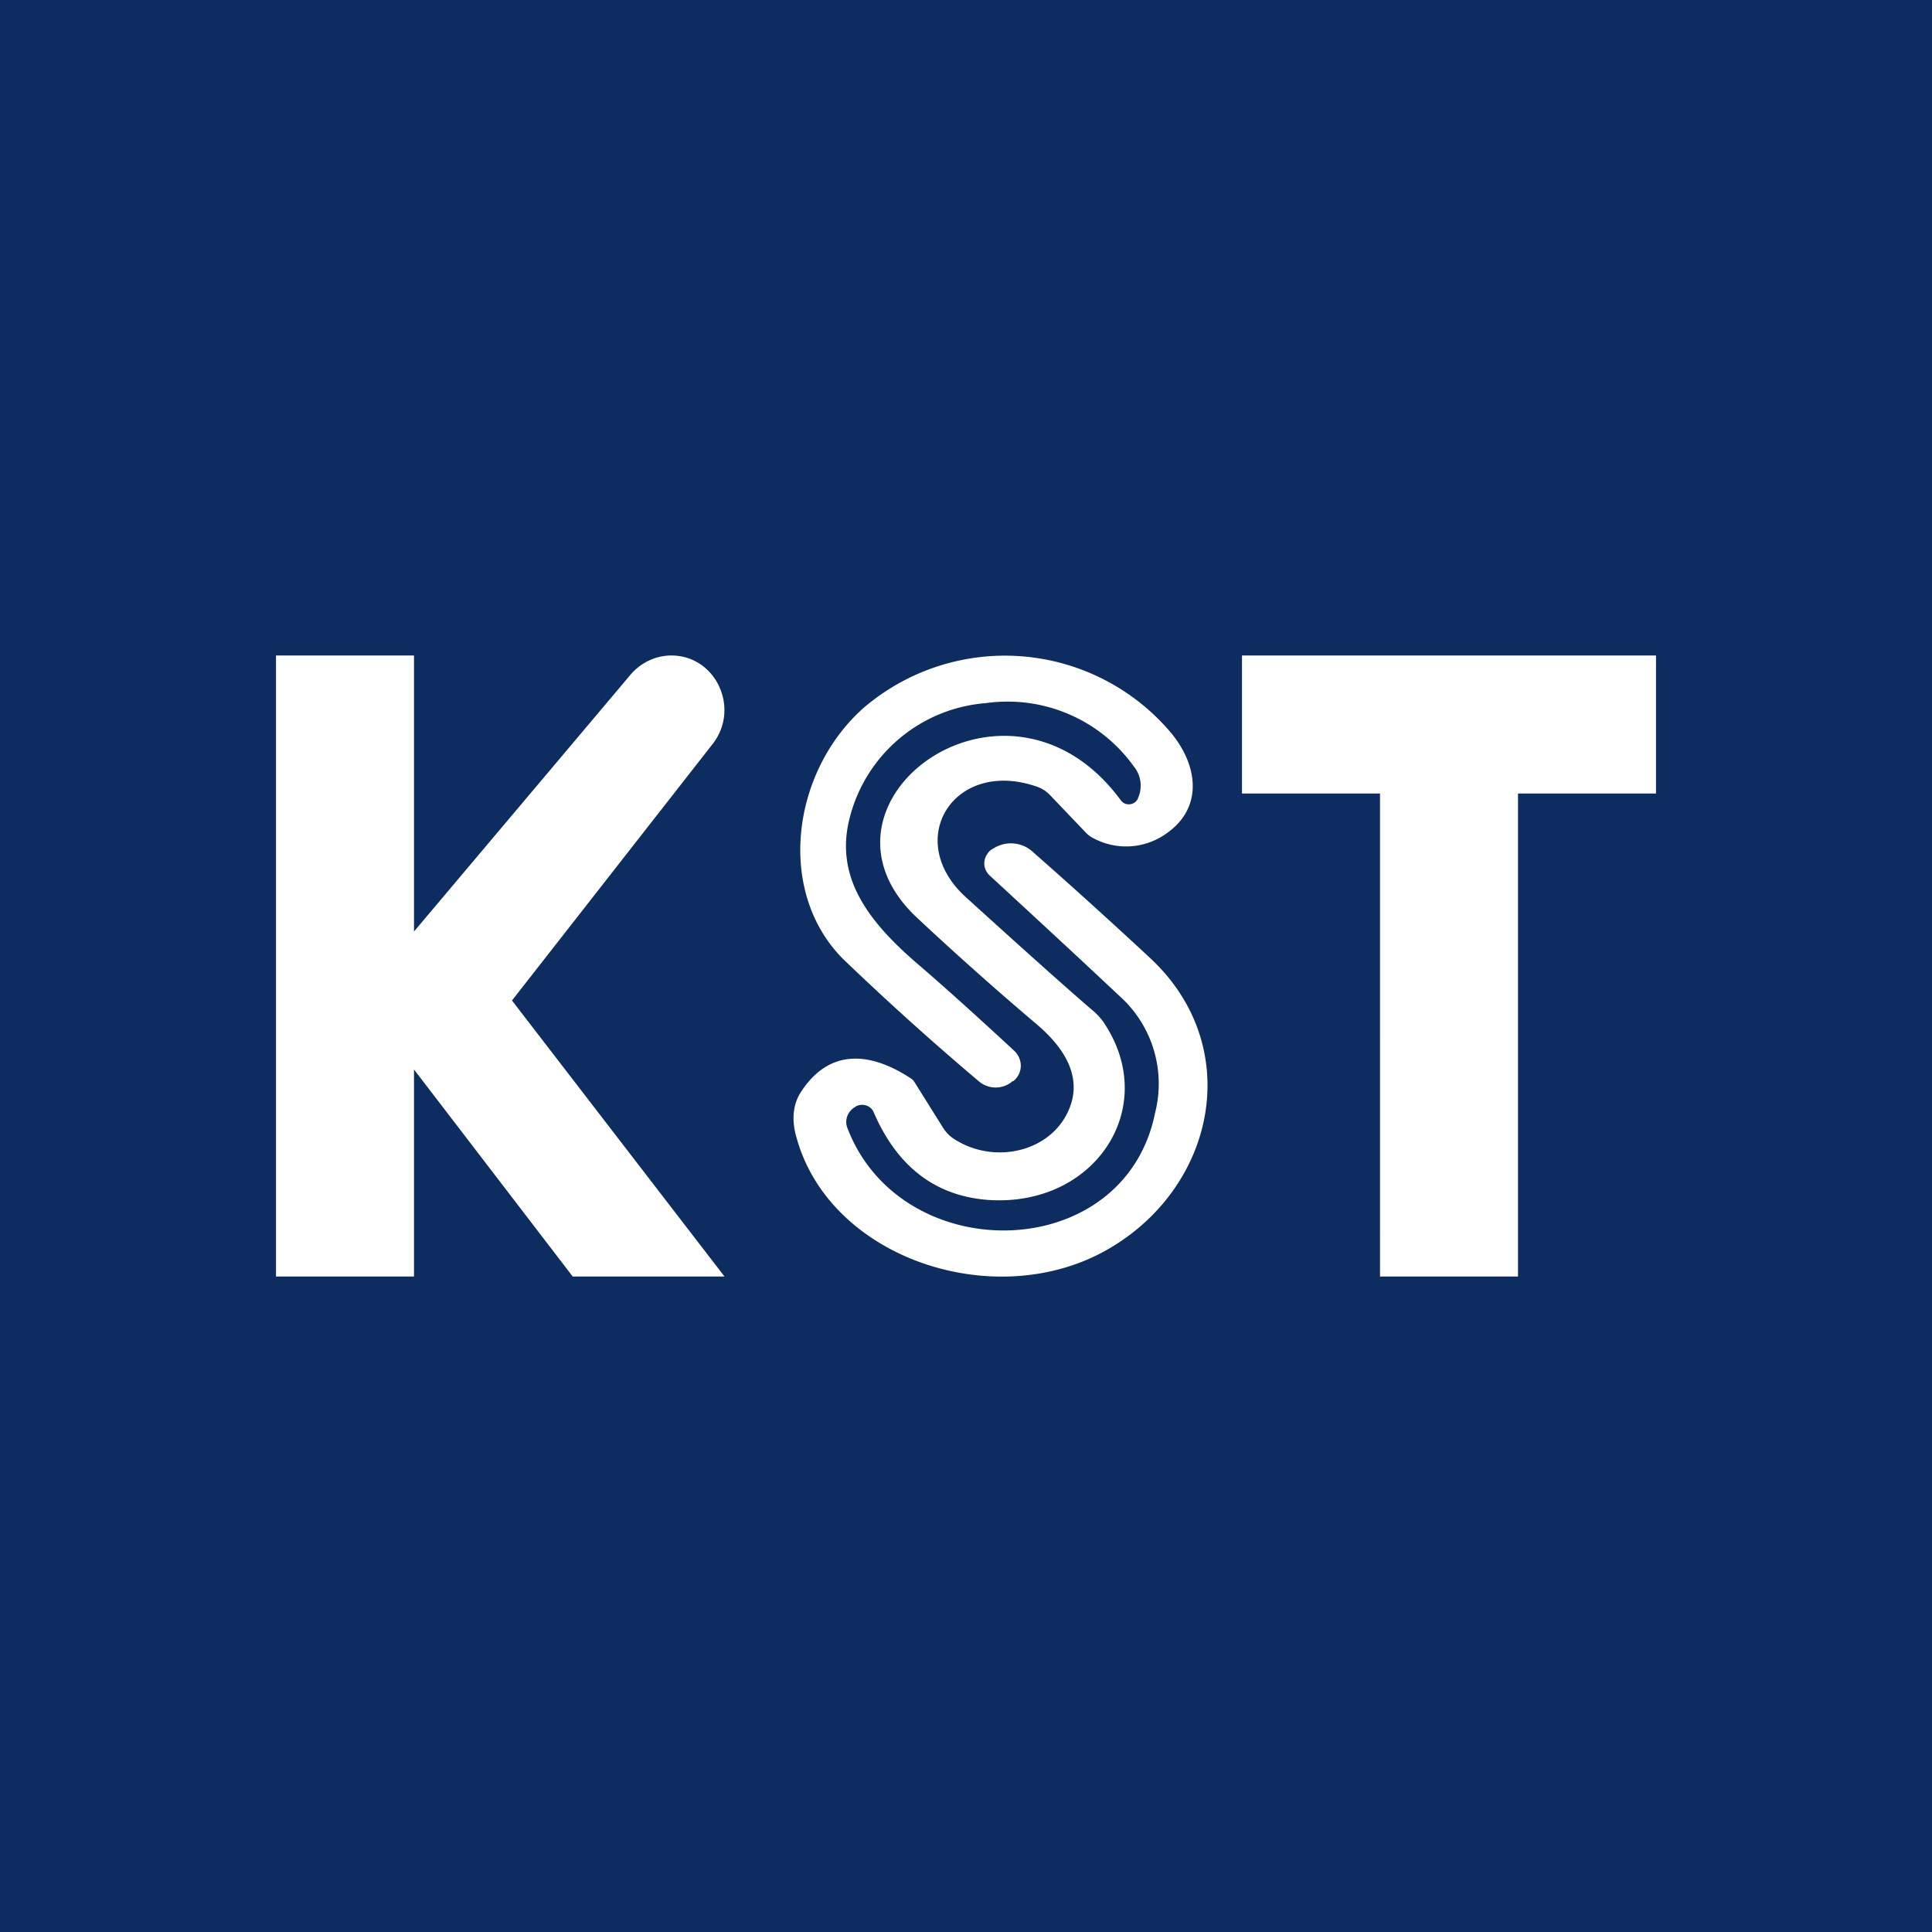 <!-- by TradingView --><svg width="56" height="56" viewBox="0 0 56 56" xmlns="http://www.w3.org/2000/svg"><path fill="#0D2C5F" d="M0 0h56v56H0z"/><path d="m24.8 32.08-.02.01a.51.51 0 0 0-.22.26.48.48 0 0 0 0 .34c1.56 4.09 8.03 3.98 8.92-.43a3.41 3.41 0 0 0-1.02-3.38c-1.34-1.26-2.6-2.42-3.77-3.5a.5.5 0 0 1-.13-.19.47.47 0 0 1 .06-.44c.04-.07.1-.12.18-.16l.05-.03a.94.94 0 0 1 1.05.1c1 .88 2.16 1.92 3.47 3.14 2.73 2.58 1.85 6.65-1.29 8.43-3.28 1.86-8.15.22-9.03-3.4-.1-.45-.05-.86.18-1.2.8-1.21 1.95-1.17 3.16-.38.05.03.09.07.12.12l.82 1.31c.08.13.19.25.32.33 1.24.81 3.03.33 3.42-1.1.22-.85-.3-1.61-1.02-2.22a94.52 94.52 0 0 1-3.46-3.08c-3.57-3.32 2.6-7.9 5.9-3.41.03.04.07.07.11.09a.3.3 0 0 0 .29-.03.26.26 0 0 0 .09-.11l.02-.05a.88.88 0 0 0-.14-.89 4.5 4.5 0 0 0-4.28-1.83 4.43 4.43 0 0 0-3.95 3.32c-.44 1.7.5 2.98 1.98 4.25.78.67 1.7 1.5 2.78 2.5a.6.6 0 0 1 .15.21.57.57 0 0 1-.16.67l-.03.01a.75.75 0 0 1-.98 0 83.31 83.31 0 0 1-3.94-3.55c-1.94-1.96-1.48-5.42.6-7.27a6.3 6.3 0 0 1 8.92.73c.82 1 .93 2.27-.28 3a2 2 0 0 1-1.95.06.79.79 0 0 1-.25-.18l-1.05-1.1a.95.95 0 0 0-.37-.23c-2.4-.83-3.88 1.54-2.06 3.2 1.73 1.57 2.97 2.68 3.73 3.33.11.1.22.22.3.35 1.6 2.44-.29 5.32-3.39 5.1-1.53-.12-2.63-.97-3.31-2.55a.33.33 0 0 0-.09-.12.38.38 0 0 0-.44-.03ZM36 23v-4h12v4h-4v14h-4V23h-4ZM12 19H8v18h4v-6l4.6 6H21l-6.16-8 5.82-7.44c.8-1.03.09-2.56-1.2-2.56-.45 0-.87.2-1.17.54L12 27v-8Z" fill="#fff"/></svg>